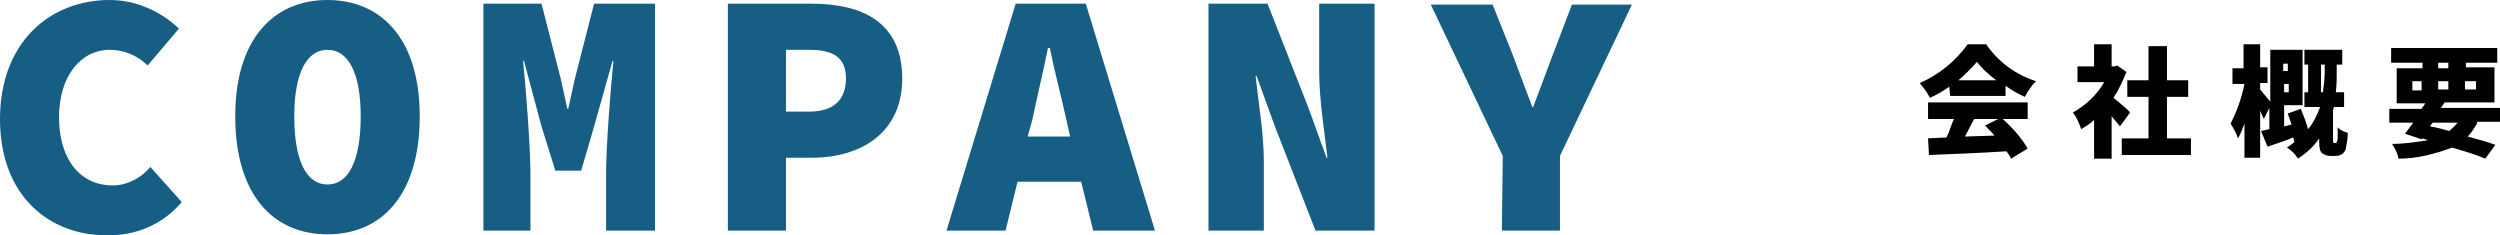 <?xml version="1.0" encoding="utf-8"?>
<!-- Generator: Adobe Illustrator 27.0.0, SVG Export Plug-In . SVG Version: 6.00 Build 0)  -->
<svg version="1.1" id="レイヤー_1" xmlns="http://www.w3.org/2000/svg" xmlns:xlink="http://www.w3.org/1999/xlink" x="0px"
	 y="0px" viewBox="0 0 271 25.5" style="enable-background:new 0 0 271 25.5;" xml:space="preserve">
<style type="text/css">
	.st0{fill:#165E83;}
</style>
<g>
	<g>
		<path class="st0" d="M0,12.9C0,4.7,5.3,0,11.9,0c2.8,0,5.5,1.2,7.5,3.1L16,7.1c-1.1-1.1-2.6-1.7-4.1-1.7c-3.1,0-5.5,2.8-5.5,7.3
			c0,4.7,2.4,7.4,5.8,7.4c1.6,0,3.1-0.8,4.1-2l3.4,3.8c-2,2.4-5,3.7-8.2,3.6C5.4,25.5,0,21.3,0,12.9z"/>
		<path class="st0" d="M25.5,12.6c0-8.3,4.1-12.6,10-12.6s10,4.3,10,12.6c0,8.5-4.1,12.8-10,12.8S25.5,21.1,25.5,12.6z M39.1,12.6
			c0-4.8-1.4-7.2-3.6-7.2s-3.6,2.4-3.6,7.2c0,5,1.4,7.4,3.6,7.4S39.1,17.6,39.1,12.6z"/>
		<path class="st0" d="M52.3,0.4h6.4l2.1,8.2l0.7,3.2h0.1l0.7-3.2l2.1-8.2H71V25h-5.3v-6.2c0-2.9,0.5-9.4,0.8-12.2h-0.1l-2,7.1
			L63,18.5h-2.8l-1.5-4.8l-1.9-7.1h-0.1c0.3,2.8,0.8,9.4,0.8,12.2V25h-5.1V0.4z"/>
		<path class="st0" d="M78.9,0.4H88c5.3,0,9.8,1.9,9.8,8.1c0,6-4.6,8.6-9.8,8.6h-2.8V25h-6.3V0.4z M87.7,12.1c2.7,0,4-1.3,4-3.6
			s-1.4-3.1-4-3.1h-2.5v6.7H87.7z"/>
		<path class="st0" d="M110.1,0.4h7.6l7.5,24.6h-6.7l-1.3-5.3h-6.9L109,25h-6.4L110.1,0.4z M111.4,14.8h4.6l-0.4-1.8
			c-0.5-2.3-1.3-5.3-1.8-7.8h-0.2c-0.5,2.5-1.2,5.4-1.7,7.8L111.4,14.8z"/>
		<path class="st0" d="M131,0.4h6.4l4.4,11.2l2,5.5h0.1c-0.3-2.6-0.9-6.3-0.9-9.3V0.4h6V25h-6.4l-4.4-11.3l-2-5.5h-0.1
			c0.3,2.8,0.9,6.3,0.9,9.3V25h-6L131,0.4z"/>
		<path class="st0" d="M162.9,16.9l-7.8-16.4h6.7l2.2,5.5c0.7,1.9,1.4,3.7,2.1,5.6h0.1c0.7-1.9,1.4-3.7,2.1-5.6l2.1-5.5h6.5
			l-7.8,16.4V25h-6.3L162.9,16.9z"/>
	</g>
	<path d="M211.3,9.4c-0.7,0.5-1.4,0.9-2.1,1.2c-0.3-0.6-0.7-1.1-1.1-1.6c2.1-0.9,3.9-2.4,5.2-4.2h2c1.3,1.9,3.2,3.3,5.4,4
		c-0.5,0.5-0.9,1.1-1.2,1.7c-0.7-0.3-1.4-0.7-2.1-1.2v1.1h-6L211.3,9.4z M217.1,12.9c1,0.9,2,2,2.7,3.2l-1.8,1.1
		c-0.1-0.3-0.3-0.5-0.5-0.8c-3,0.2-6.1,0.3-8.4,0.4L209,15l2-0.1c0.3-0.6,0.5-1.3,0.8-2H209v-1.8h10.8v1.8H217.1z M216.4,8.7
		c-0.8-0.6-1.5-1.2-2.1-2c-0.6,0.7-1.3,1.4-2,2H216.4z M214,12.9c-0.3,0.6-0.7,1.3-1,1.9l3.2-0.1c-0.3-0.4-0.7-0.7-1-1.1l1.4-0.7
		H214z"/>
	<path d="M229.8,13.7c-0.2-0.3-0.6-0.7-0.9-1.1v4.6h-1.9V13c-0.4,0.4-0.9,0.7-1.4,1c-0.2-0.6-0.5-1.3-0.9-1.8
		c1.4-0.8,2.6-1.9,3.4-3.3h-2.9V7.2h1.8V4.8h1.9v2.4h0.3l0.3-0.1l1,0.7c-0.4,1-0.8,1.9-1.4,2.8c0.6,0.5,1.6,1.3,1.8,1.6L229.8,13.7z
		 M237.5,15v1.8H230V15h2.9v-4.5h-2.3V8.7h2.3V5h2v3.7h2.3v1.8h-2.3V15H237.5z"/>
	<path d="M253.2,15.5c0.1,0,0.1,0,0.1-0.1c0-0.1,0.1-0.2,0.1-0.3c0-0.2,0-0.7,0-1.3c0.3,0.3,0.7,0.5,1.1,0.6c0,0.6-0.1,1.1-0.2,1.6
		c0,0.3-0.2,0.5-0.4,0.7c-0.2,0.1-0.4,0.2-0.7,0.2h-0.6c-0.3,0-0.6-0.1-0.9-0.3c-0.2-0.2-0.3-0.5-0.3-1.3V15
		c-0.6,0.9-1.4,1.6-2.3,2.2c-0.3-0.5-0.7-0.9-1.2-1.2c0.3-0.2,0.6-0.4,0.8-0.6c0-0.2-0.1-0.3-0.1-0.5c-1,0.4-1.9,0.7-2.8,1l-0.7-1.7
		L246,14v-2.3l-0.6,1.2l-0.4-0.9v5.1h-1.7v-3.7c-0.2,0.5-0.4,1.1-0.7,1.6c-0.2-0.6-0.5-1.1-0.8-1.6c0.7-1.4,1.2-2.8,1.5-4.3H242V7.4
		h1.2V4.8h1.8v2.5h0.8v1.7H245v0.7c0.2,0.2,0.7,0.9,1.1,1.3V5.4h3.5v6h-2v2.3l0.8-0.2c-0.1-0.4-0.3-0.8-0.4-1.2l1.4-0.5
		c0.3,0.7,0.6,1.5,0.8,2.2c0.6-0.7,1-1.6,1.3-2.4h-1.7V10h0.4V7h-0.4V5.4h4.1V7h-0.6v0.8c0,0.7,0,1.5-0.1,2.2h0.9v1.6H253
		c0,0.1-0.1,0.2-0.1,0.3v3.3c0,0.1,0,0.1,0,0.2c0,0,0.1,0.1,0.1,0.1L253.2,15.5z M247.5,6.9v0.8h0.5V6.9H247.5z M248.1,9.9V9.1h-0.5
		v0.9H248.1z M251.8,10c0.1-0.7,0.2-1.5,0.2-2.2V7h-0.4v3L251.8,10z"/>
	<path d="M268.5,13.4c-0.3,0.5-0.6,1-1,1.4c1.1,0.3,2.2,0.6,3,0.9l-1.1,1.5c-0.9-0.4-2.2-0.8-3.6-1.2c-1.9,0.7-3.8,1.2-5.8,1.2
		c-0.1-0.6-0.4-1.1-0.7-1.6c1.3,0,2.6-0.2,3.9-0.4l-0.6-0.2l-0.1,0.1l-1.8-0.6c0.3-0.4,0.6-0.8,0.9-1.2H259v-1.5h3.5
		c0.1-0.2,0.3-0.4,0.4-0.6h-3.1V7.4h2.8V6.8h-3.4V5.2h11.5v1.6h-3.4v0.5h3.1v3.8H265l-0.4,0.6h6.4v1.5H268.5z M261.5,9.8h1V8.8h-1
		V9.8z M263.4,13.7c0.7,0.1,1.4,0.3,2.1,0.5c0.3-0.3,0.6-0.5,0.9-0.9h-2.7L263.4,13.7z M264.3,7.4h1.1V6.8h-1.1V7.4z M265.4,9.8V8.8
		h-1.1v0.9H265.4z M267.2,8.8v0.9h1.2V8.8H267.2z"/>
</g>
</svg>
